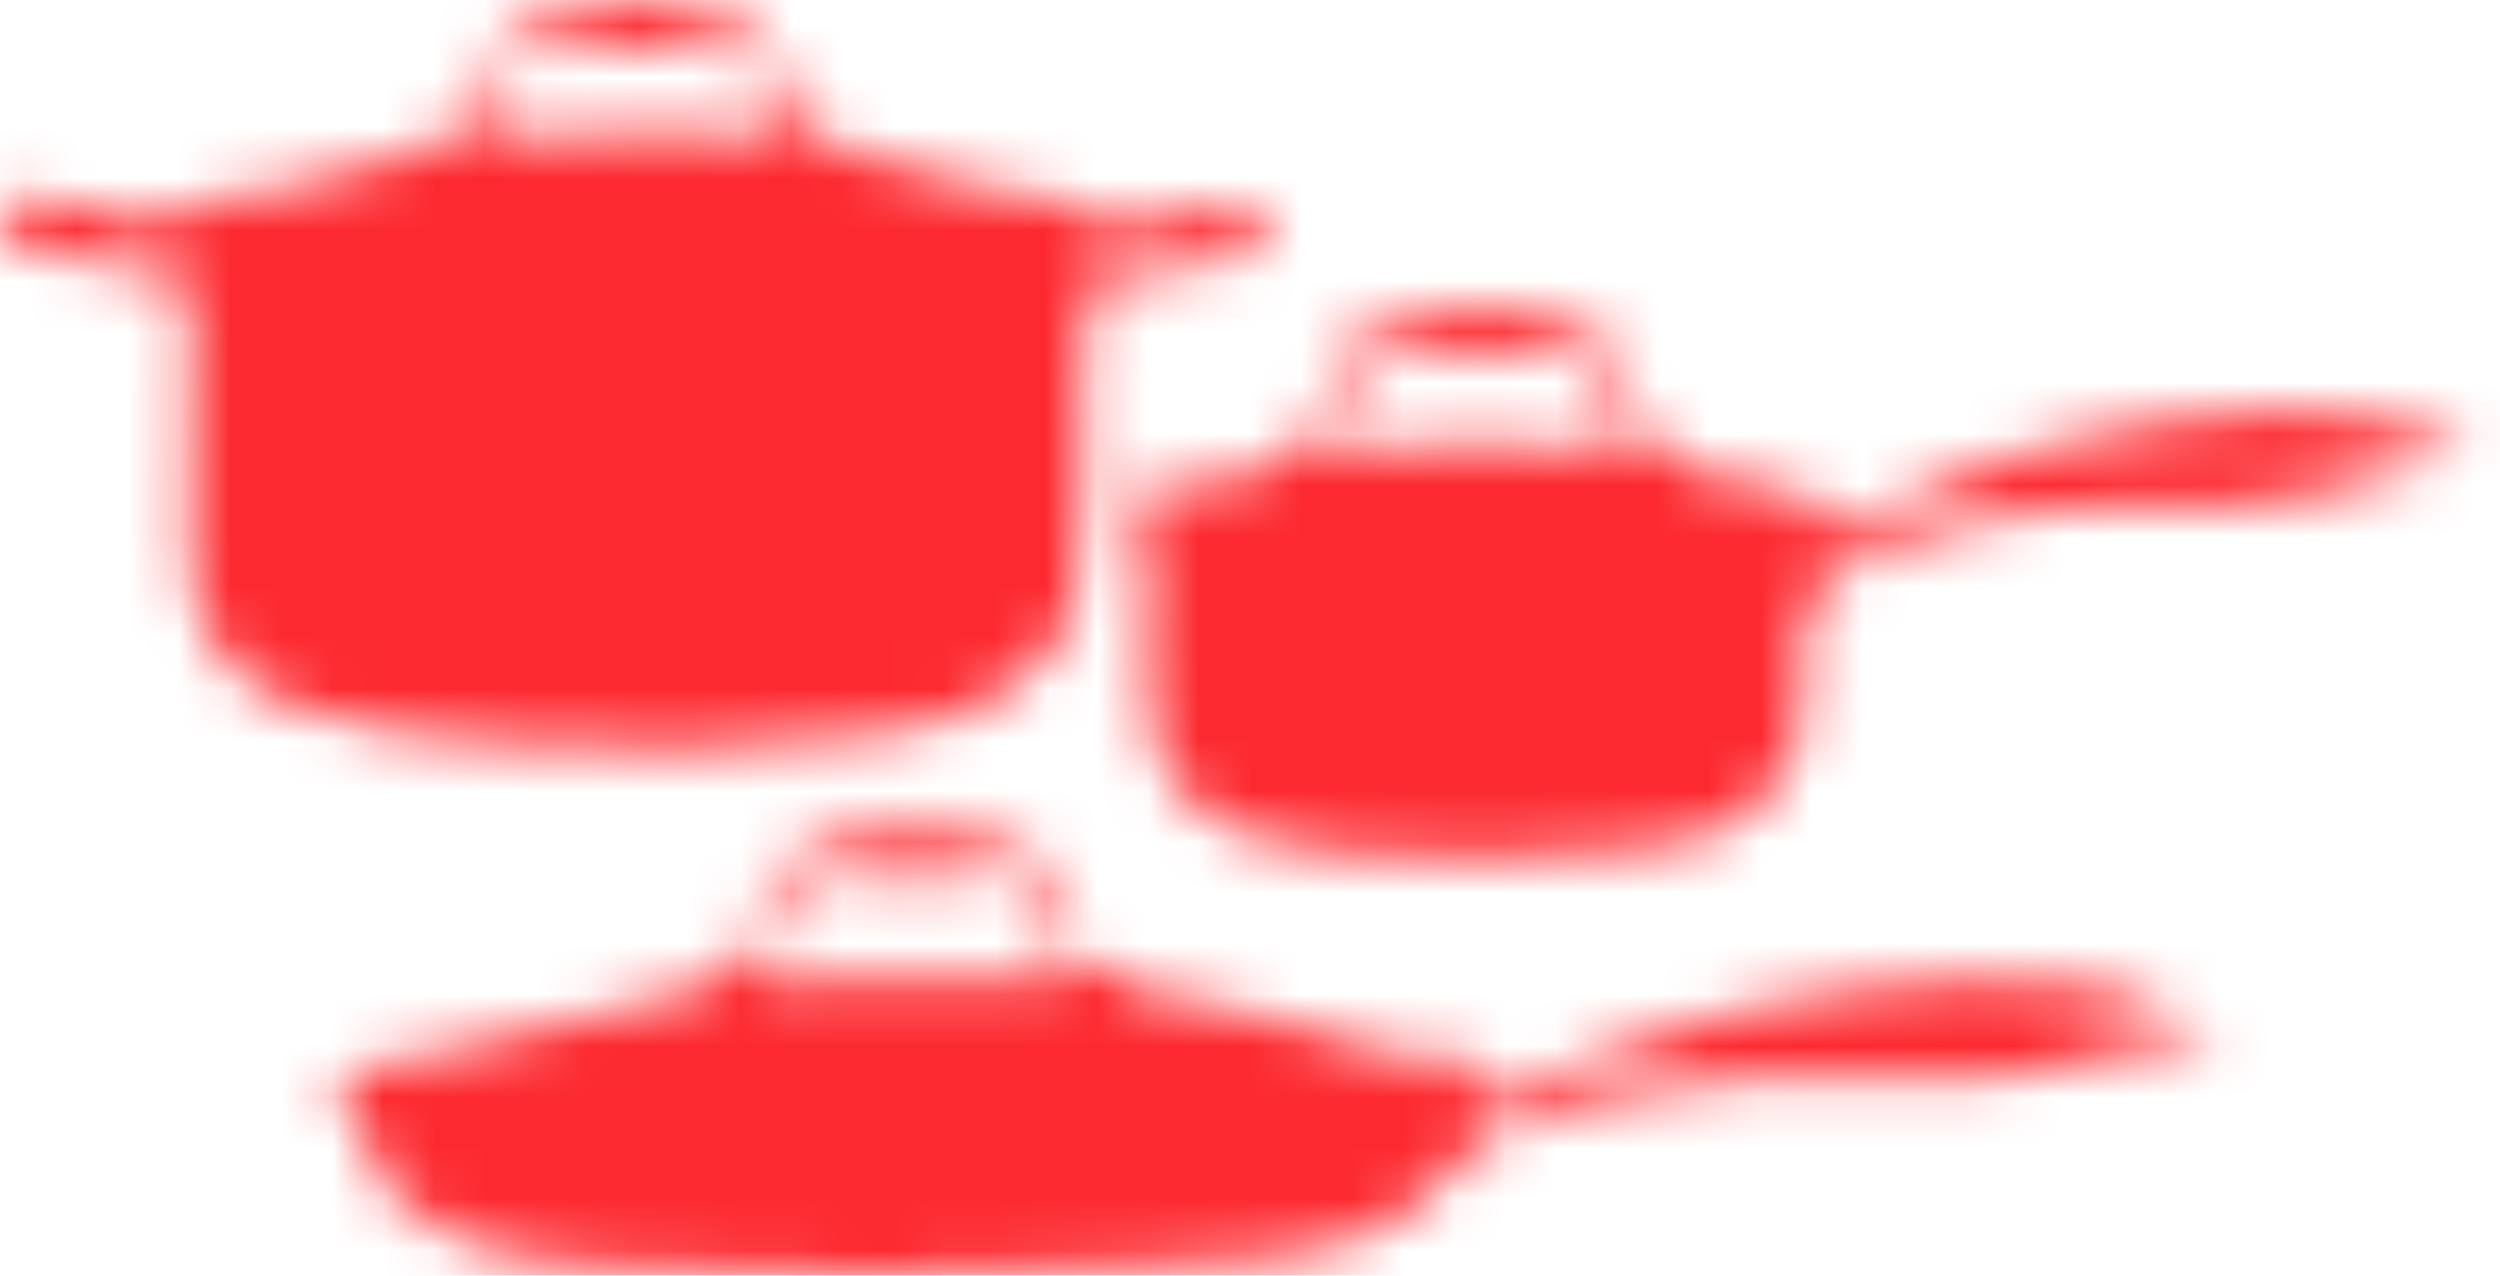 <svg xmlns="http://www.w3.org/2000/svg" fill="none" viewBox="0 0 49 25" height="25" width="49">
<mask height="25" width="49" y="0" x="0" maskUnits="userSpaceOnUse" style="mask-type:alpha" id="mask0_1733_3031">
<g clip-path="url(#clip0_1733_3031)">
<path fill="#D73939" d="M16.1 2.527C16.126 2.552 16.126 2.614 16.156 2.65C16.202 2.701 16.299 2.712 16.32 2.753C16.356 2.814 16.305 2.891 16.392 2.948C16.519 3.025 17.087 3.081 17.271 3.128C17.92 3.282 18.564 3.518 19.209 3.667C19.873 3.821 20.62 3.816 21.254 4.062C21.489 4.155 21.602 4.314 21.765 4.499C22.051 4.468 22.353 4.34 22.634 4.288C23.094 4.201 23.483 4.17 23.948 4.052C24.27 3.97 24.649 4.067 24.792 4.396C24.899 4.648 24.705 4.956 24.454 5.023C24.194 5.089 23.785 5.105 23.498 5.156C22.997 5.249 22.471 5.341 21.98 5.454C21.653 5.526 21.105 5.557 21.198 6.024C21.223 6.158 21.361 6.122 21.366 6.358C21.371 6.594 21.269 6.558 21.208 6.697C21.126 6.877 21.198 6.984 21.203 7.154C21.223 8.51 21.285 10.204 21.1 11.524C20.829 13.45 18.943 14.138 17.256 14.39C14.888 14.749 12.127 14.739 9.735 14.559C7.219 14.374 3.645 14.138 3.712 10.764L3.732 5.608C3.712 5.567 3.671 5.557 3.63 5.541C3.436 5.469 3.078 5.403 2.863 5.351C2.086 5.166 1.288 5.033 0.511 4.863C-0.036 4.745 -0.194 4.144 0.342 3.893C0.731 3.713 0.864 3.903 1.212 3.995C1.345 4.031 1.488 4.031 1.61 4.057C2.117 4.18 2.623 4.324 3.134 4.417C3.216 4.401 3.231 4.304 3.298 4.252C3.819 3.816 4.918 3.847 5.558 3.708C6.197 3.569 6.892 3.312 7.541 3.148C7.71 3.107 8.405 3.009 8.492 2.912C8.533 2.866 8.518 2.794 8.554 2.742C8.579 2.712 8.635 2.696 8.671 2.66C8.733 2.588 8.697 2.532 8.825 2.486C9.177 2.368 9.188 2.778 9.382 2.547C9.53 2.373 9.453 2.239 9.484 2.054C9.648 1.073 9.857 0.519 10.86 0.185C11.458 -0.01 12.807 -0.015 13.457 0.041C14.121 0.103 14.934 0.503 15.185 1.156C15.297 1.453 15.359 2.388 15.517 2.542C15.66 2.681 15.706 2.439 15.87 2.434C15.901 2.434 16.085 2.511 16.105 2.532L16.1 2.527ZM15.083 2.717C15.011 2.111 15.042 1.171 14.418 0.847C14.019 0.642 13.186 0.899 12.726 0.93C12.521 0.94 12.235 0.945 12.03 0.93C11.616 0.899 10.839 0.678 10.461 0.847C10.42 0.868 10.098 1.145 10.077 1.171C9.883 1.438 9.852 2.039 9.816 2.357C9.806 2.45 9.735 2.568 9.77 2.686C10.502 2.604 11.233 2.624 11.964 2.619C12.695 2.614 13.441 2.578 14.173 2.619C14.469 2.635 14.781 2.712 15.083 2.717Z"></path>
<path fill="#D73939" d="M21.417 19.053L21.509 18.894C21.693 18.899 21.929 18.873 21.888 19.12L22.097 19.186L22.113 19.366L24.096 19.767C24.684 19.936 25.288 20.07 25.876 20.234C26.295 20.347 26.857 20.599 27.251 20.676C27.629 20.748 28.064 20.696 28.458 20.753C28.677 20.784 28.892 20.856 29.107 20.912L29.041 21.061C29.041 21.102 29.265 21.138 29.189 21.308C29.107 21.482 28.688 21.395 28.744 21.672C28.913 21.703 29.046 21.672 29.204 21.621C30.089 21.354 30.896 20.886 31.735 20.553C34.368 19.515 38.085 18.955 40.897 19.325C41.505 19.407 41.766 19.613 42.288 19.818C42.472 19.89 43.223 20.065 43.295 20.162C43.346 20.229 43.346 20.296 43.275 20.342C43.203 20.388 42.502 20.419 42.329 20.45C41.47 20.625 40.611 20.886 39.736 21.03C37.891 21.333 36.147 21.03 34.301 21.138C32.41 21.246 30.677 21.58 28.938 22.35C28.79 22.463 28.759 22.766 28.724 22.797C28.672 22.843 28.611 22.817 28.58 22.838C28.555 22.853 28.529 23.002 28.422 23.059C28.345 23.1 28.263 23.084 28.212 23.115C28.176 23.136 27.824 23.588 27.701 23.696C26.407 24.774 23.692 24.774 22.056 24.856C18.738 25.015 15.379 25.072 12.061 24.856C10.225 24.738 7.833 24.486 7.168 22.442C7.101 22.237 7.045 21.713 6.943 21.575C6.871 21.477 6.728 21.523 6.631 21.492C6.416 21.421 6.585 21.179 6.6 21.025C6.723 20.907 7.925 20.768 8.17 20.743C8.722 20.681 8.789 20.64 9.3 20.486C10.537 20.111 11.826 19.823 13.094 19.556C13.227 19.531 13.661 19.52 13.712 19.413C13.784 19.269 13.677 19.212 13.958 19.176C13.917 18.935 14.152 18.945 14.336 18.955L14.423 19.115C14.576 19.084 14.674 19.017 14.72 18.868C14.97 18.123 14.72 17.528 15.41 16.912C16.412 16.018 19.439 16.079 20.441 16.927C21.044 17.44 20.855 18.206 21.09 18.827C21.141 18.961 21.259 19.073 21.407 19.048L21.417 19.053ZM20.86 19.223C20.691 18.658 20.763 17.903 20.379 17.435C19.843 16.783 19.188 17.184 18.503 17.23C18.16 17.256 17.629 17.256 17.281 17.23C16.483 17.173 15.711 16.732 15.282 17.738C15.108 18.139 15.077 18.755 15.042 19.186L14.597 19.299C14.597 19.361 15.737 19.223 15.834 19.217C17.112 19.13 18.38 19.14 19.659 19.186C20.062 19.202 20.461 19.212 20.865 19.217L20.86 19.223Z"></path>
<path fill="#D73939" d="M32.829 8.725C32.875 8.777 32.855 8.874 32.88 8.91C32.901 8.941 33.003 8.931 33.049 9.023C33.126 9.188 32.988 9.177 33.228 9.275C34.026 9.583 34.777 9.372 35.554 9.819C35.647 9.871 35.887 10.122 35.871 10.22C35.856 10.302 35.728 10.384 35.897 10.472C36.342 10.307 36.792 10.127 37.216 9.922C37.502 9.783 37.763 9.598 38.055 9.47C40.059 8.571 44.4 7.657 46.501 8.207C46.9 8.309 47.273 8.479 47.687 8.571C47.82 8.602 48.316 8.597 48.316 8.802C48.316 8.843 48.291 8.864 48.265 8.885C48.152 8.992 47.401 9.09 47.186 9.157C46.046 9.506 45.039 9.86 43.812 9.912C43.065 9.943 42.314 9.881 41.567 9.912C39.527 9.984 37.451 10.312 35.687 11.38C35.657 11.55 35.636 11.822 35.575 11.976C35.519 12.11 35.391 11.981 35.355 12.32C35.237 13.378 35.575 14.508 34.808 15.417C33.745 16.675 32.446 16.67 30.912 16.742C29.414 16.814 27.614 16.86 26.127 16.706C24.935 16.583 24.01 16.419 23.156 15.515C22.067 14.364 22.675 12.058 22.512 10.595C22.461 10.22 22.067 10.338 22.026 10.153C22.021 10.122 22.128 9.891 22.154 9.86C22.261 9.717 22.757 9.562 22.941 9.521C23.519 9.398 24.25 9.501 24.772 9.27C24.874 9.224 24.925 9.146 24.864 9.049C25.165 9.034 25.007 8.751 25.257 8.695C25.487 8.643 25.707 9.008 25.809 8.653C25.922 8.273 25.896 7.78 26.035 7.354C26.469 5.968 28.755 5.962 29.925 6.101C31.127 6.24 31.863 6.738 32.057 7.97C32.088 8.171 32.042 8.787 32.313 8.808C32.415 8.792 32.436 8.664 32.538 8.648C32.615 8.633 32.794 8.669 32.84 8.72L32.829 8.725ZM26.172 8.335C26.162 8.494 26.172 8.674 26.172 8.833C26.172 8.992 26.796 8.833 26.914 8.818C28.432 8.648 29.583 8.633 31.101 8.818C31.203 8.828 31.745 8.946 31.776 8.915C31.725 8.078 31.633 6.794 30.508 6.861C30.038 6.892 29.557 7.02 29.056 7.026C28.448 7.036 27.906 6.882 27.338 6.861C26.53 6.825 26.218 7.652 26.167 8.335H26.172Z"></path>
</g>
</mask>
<g mask="url(#mask0_1733_3031)">
<rect fill="#FC2A30" transform="rotate(-90 -8.15 82.052)" height="186.444" width="186.444" y="82.052" x="-8.15"></rect>
</g>
<defs>
<clipPath id="clip0_1733_3031">
<rect fill="#FC2A30" height="25" width="48.311"></rect>
</clipPath>
</defs>
</svg>
